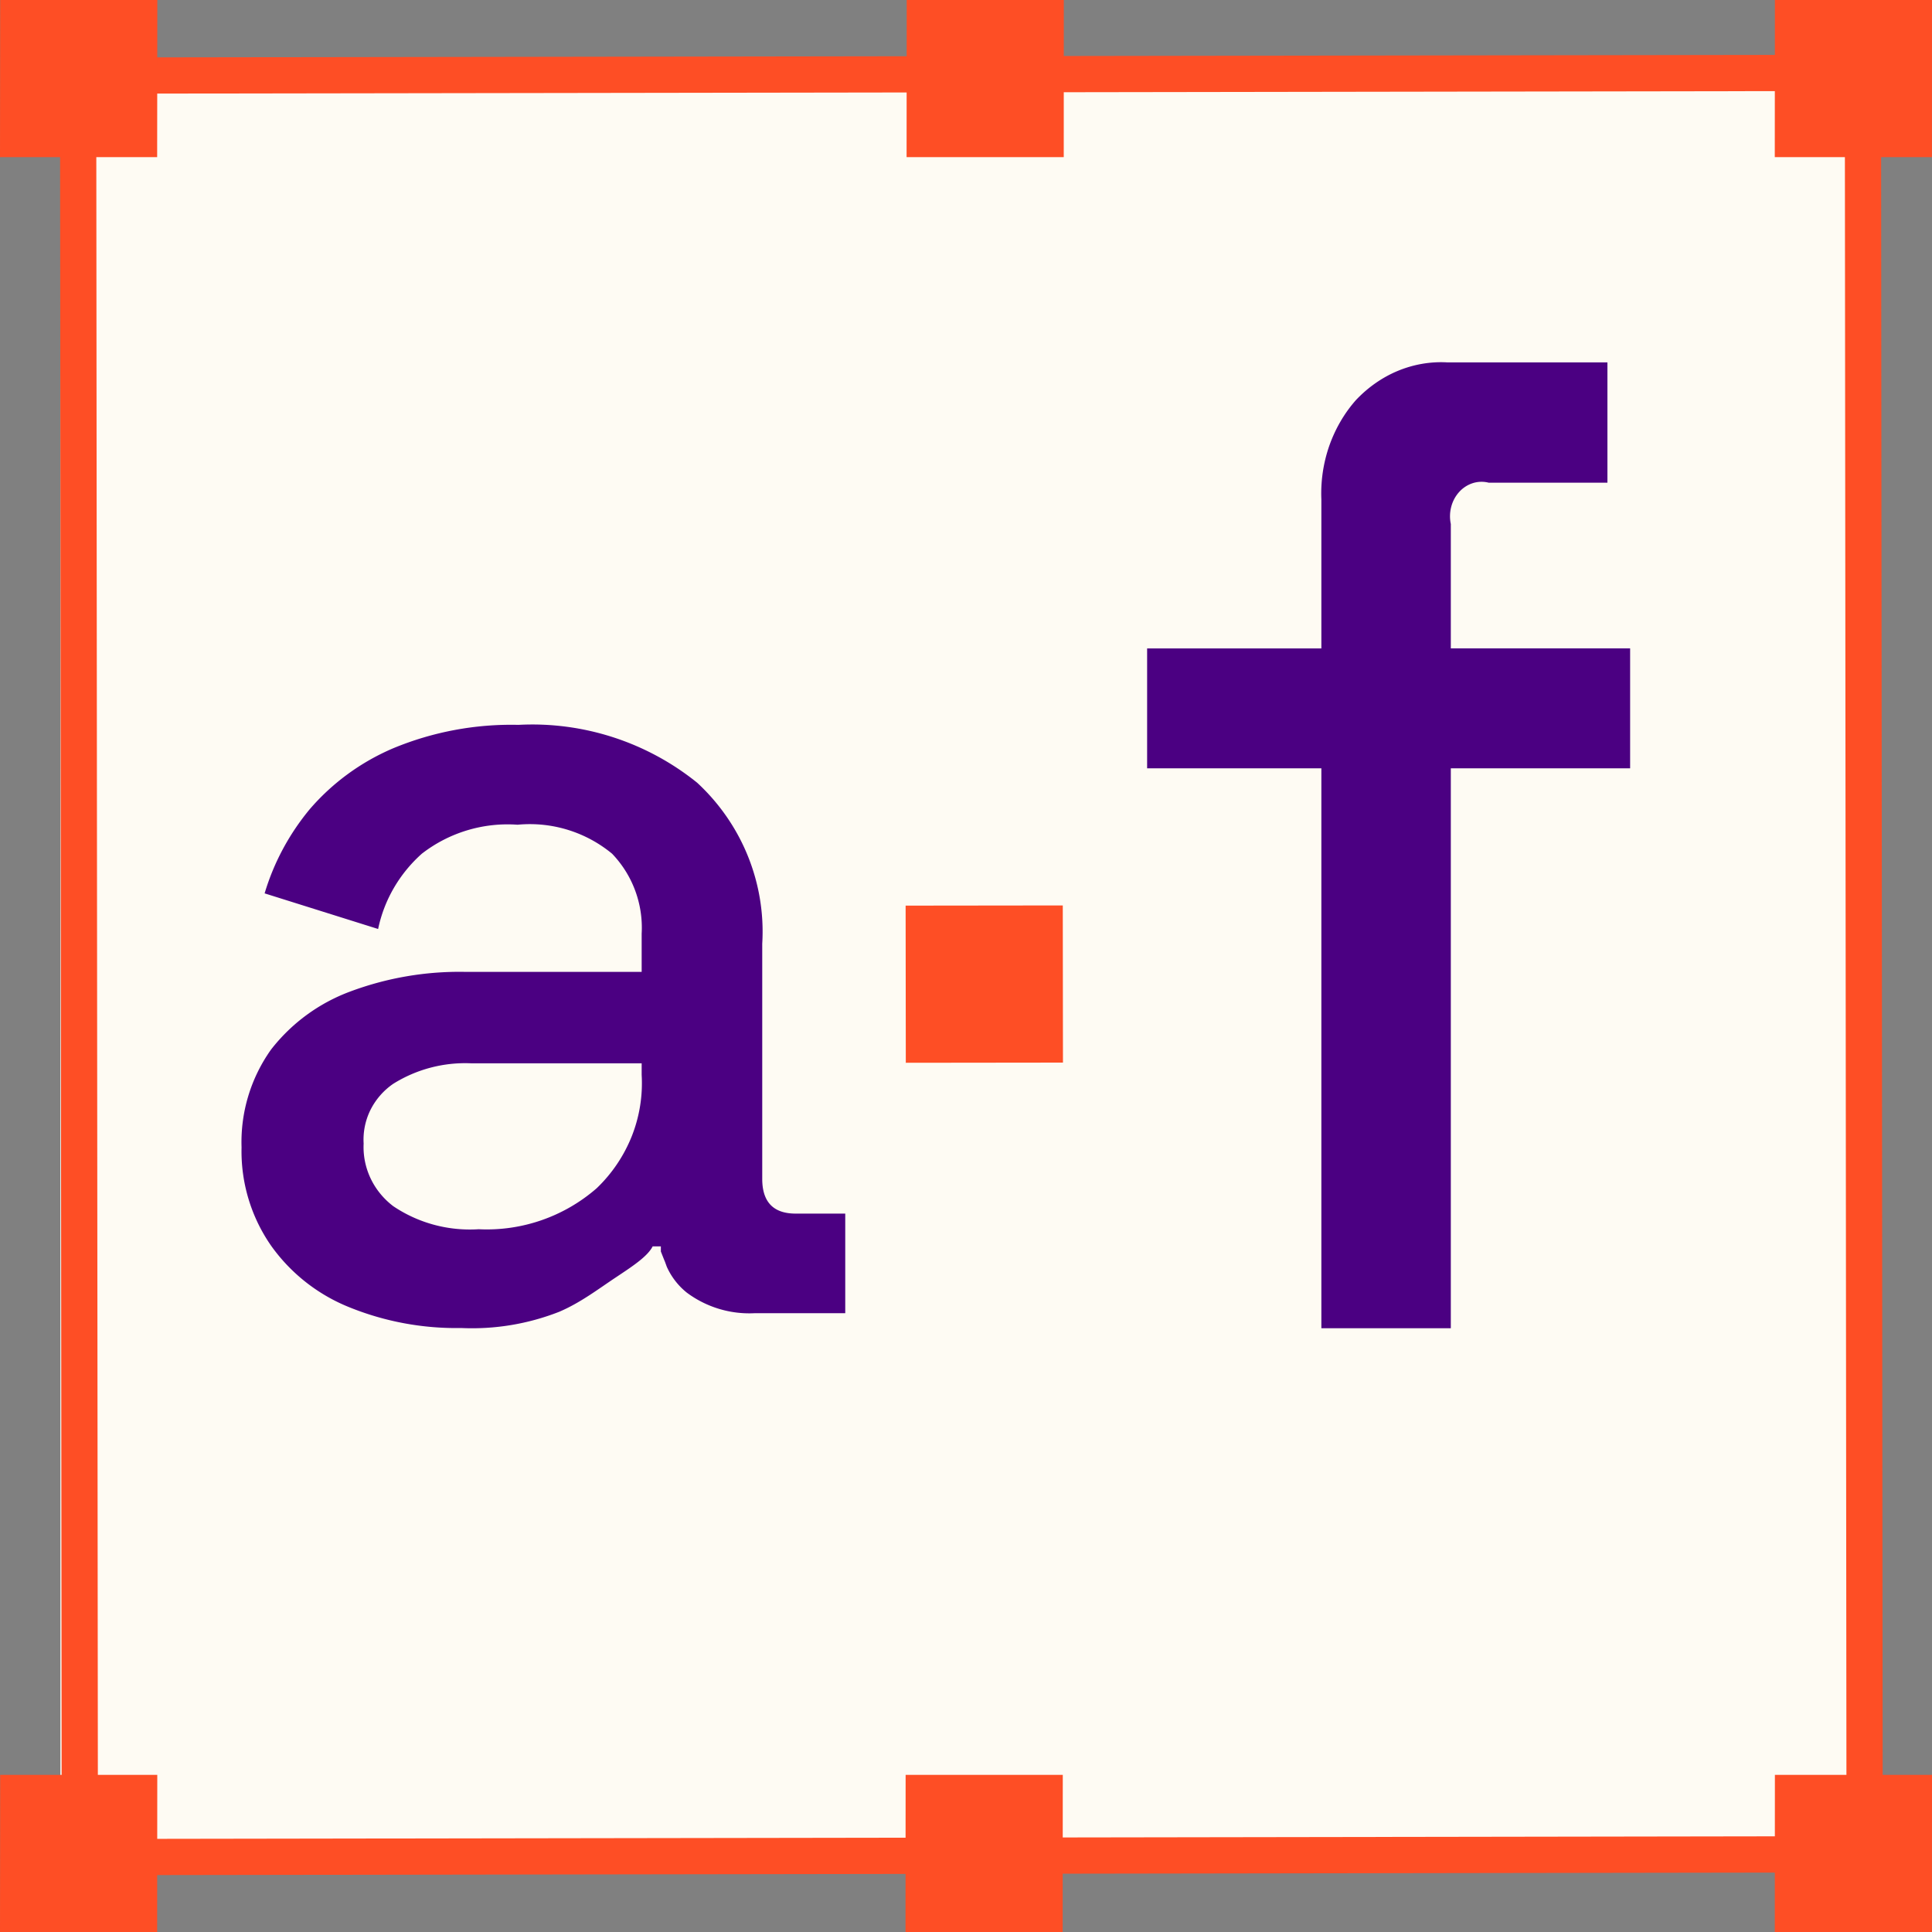 <svg xmlns="http://www.w3.org/2000/svg" width="32" height="32" fill="none"><rect width="100%" height="100%" fill="#808080" stroke="none"/><path fill="#FEFBF3" d="M1 1h30v30H1z"/><path stroke="#FE4E25" stroke-miterlimit="10" stroke-width=".6" d="m30.856 1.207-29.562.045.014 14.754.014 14.753 29.562-.046-.014-14.753-.014-14.753Z"/><path fill="#FE4E25" d="M2.606 29.397H.003L0 32h2.603l.002-2.603Zm14.997 0H15L14.998 32h2.603l.002-2.603ZM2.606 0H.003L0 2.603h2.603L2.606 0ZM32 0h-2.602l-.002 2.603h2.603L32 0ZM17.62 0h-2.602l-.002 2.603h2.603L17.62 0ZM32 29.397h-2.602L29.396 32h2.603L32 29.397Zm-14.397-14.4L15 15l.003 2.603 2.603-.003-.003-2.603Z"/><path fill="indigo" d="M21.886 22v-9.274H19V10.74h2.886V8.274a2.404 2.404 0 0 1 .131-.89c.1-.283.25-.542.444-.76.199-.21.435-.375.694-.482.259-.107.536-.155.812-.14h2.657v1.993h-1.966a.48.48 0 0 0-.263.007.516.516 0 0 0-.225.145.583.583 0 0 0-.133.247.62.62 0 0 0-.007.285v2.06H27v1.987h-2.97V22h-2.144Zm-14.248-.004a4.71 4.71 0 0 1-1.855-.345 2.926 2.926 0 0 1-1.292-1.017 2.737 2.737 0 0 1-.49-1.63 2.643 2.643 0 0 1 .49-1.622 2.966 2.966 0 0 1 1.312-.96 5.171 5.171 0 0 1 1.889-.325h2.936v-.633a1.77 1.77 0 0 0-.49-1.324 2.138 2.138 0 0 0-1.565-.48 2.317 2.317 0 0 0-1.586.48c-.37.33-.624.766-.724 1.247l-1.88-.59c.152-.51.407-.984.749-1.396.375-.435.847-.78 1.38-1.007a5.1 5.1 0 0 1 2.075-.388 4.35 4.35 0 0 1 2.961.959c.367.34.654.755.84 1.216.186.46.267.956.237 1.45v3.895c0 .384.186.575.553.575H14v1.65h-1.507a1.732 1.732 0 0 1-1.116-.34 1.154 1.154 0 0 1-.333-.43c-.061-.167.01.023-.098-.252v-.085h-.136c-.086.17-.347.338-.603.509-.303.201-.591.423-.944.574a3.948 3.948 0 0 1-1.625.269Zm.289-1.636a2.77 2.77 0 0 0 1.957-.68 2.45 2.45 0 0 0 .58-.86c.128-.323.184-.67.164-1.016v-.192H7.809a2.247 2.247 0 0 0-1.297.34c-.16.11-.29.26-.376.432a1.108 1.108 0 0 0-.113.557c-.01.198.03.396.115.576.085.18.214.338.374.46.414.28.912.415 1.415.383Z"/></svg>